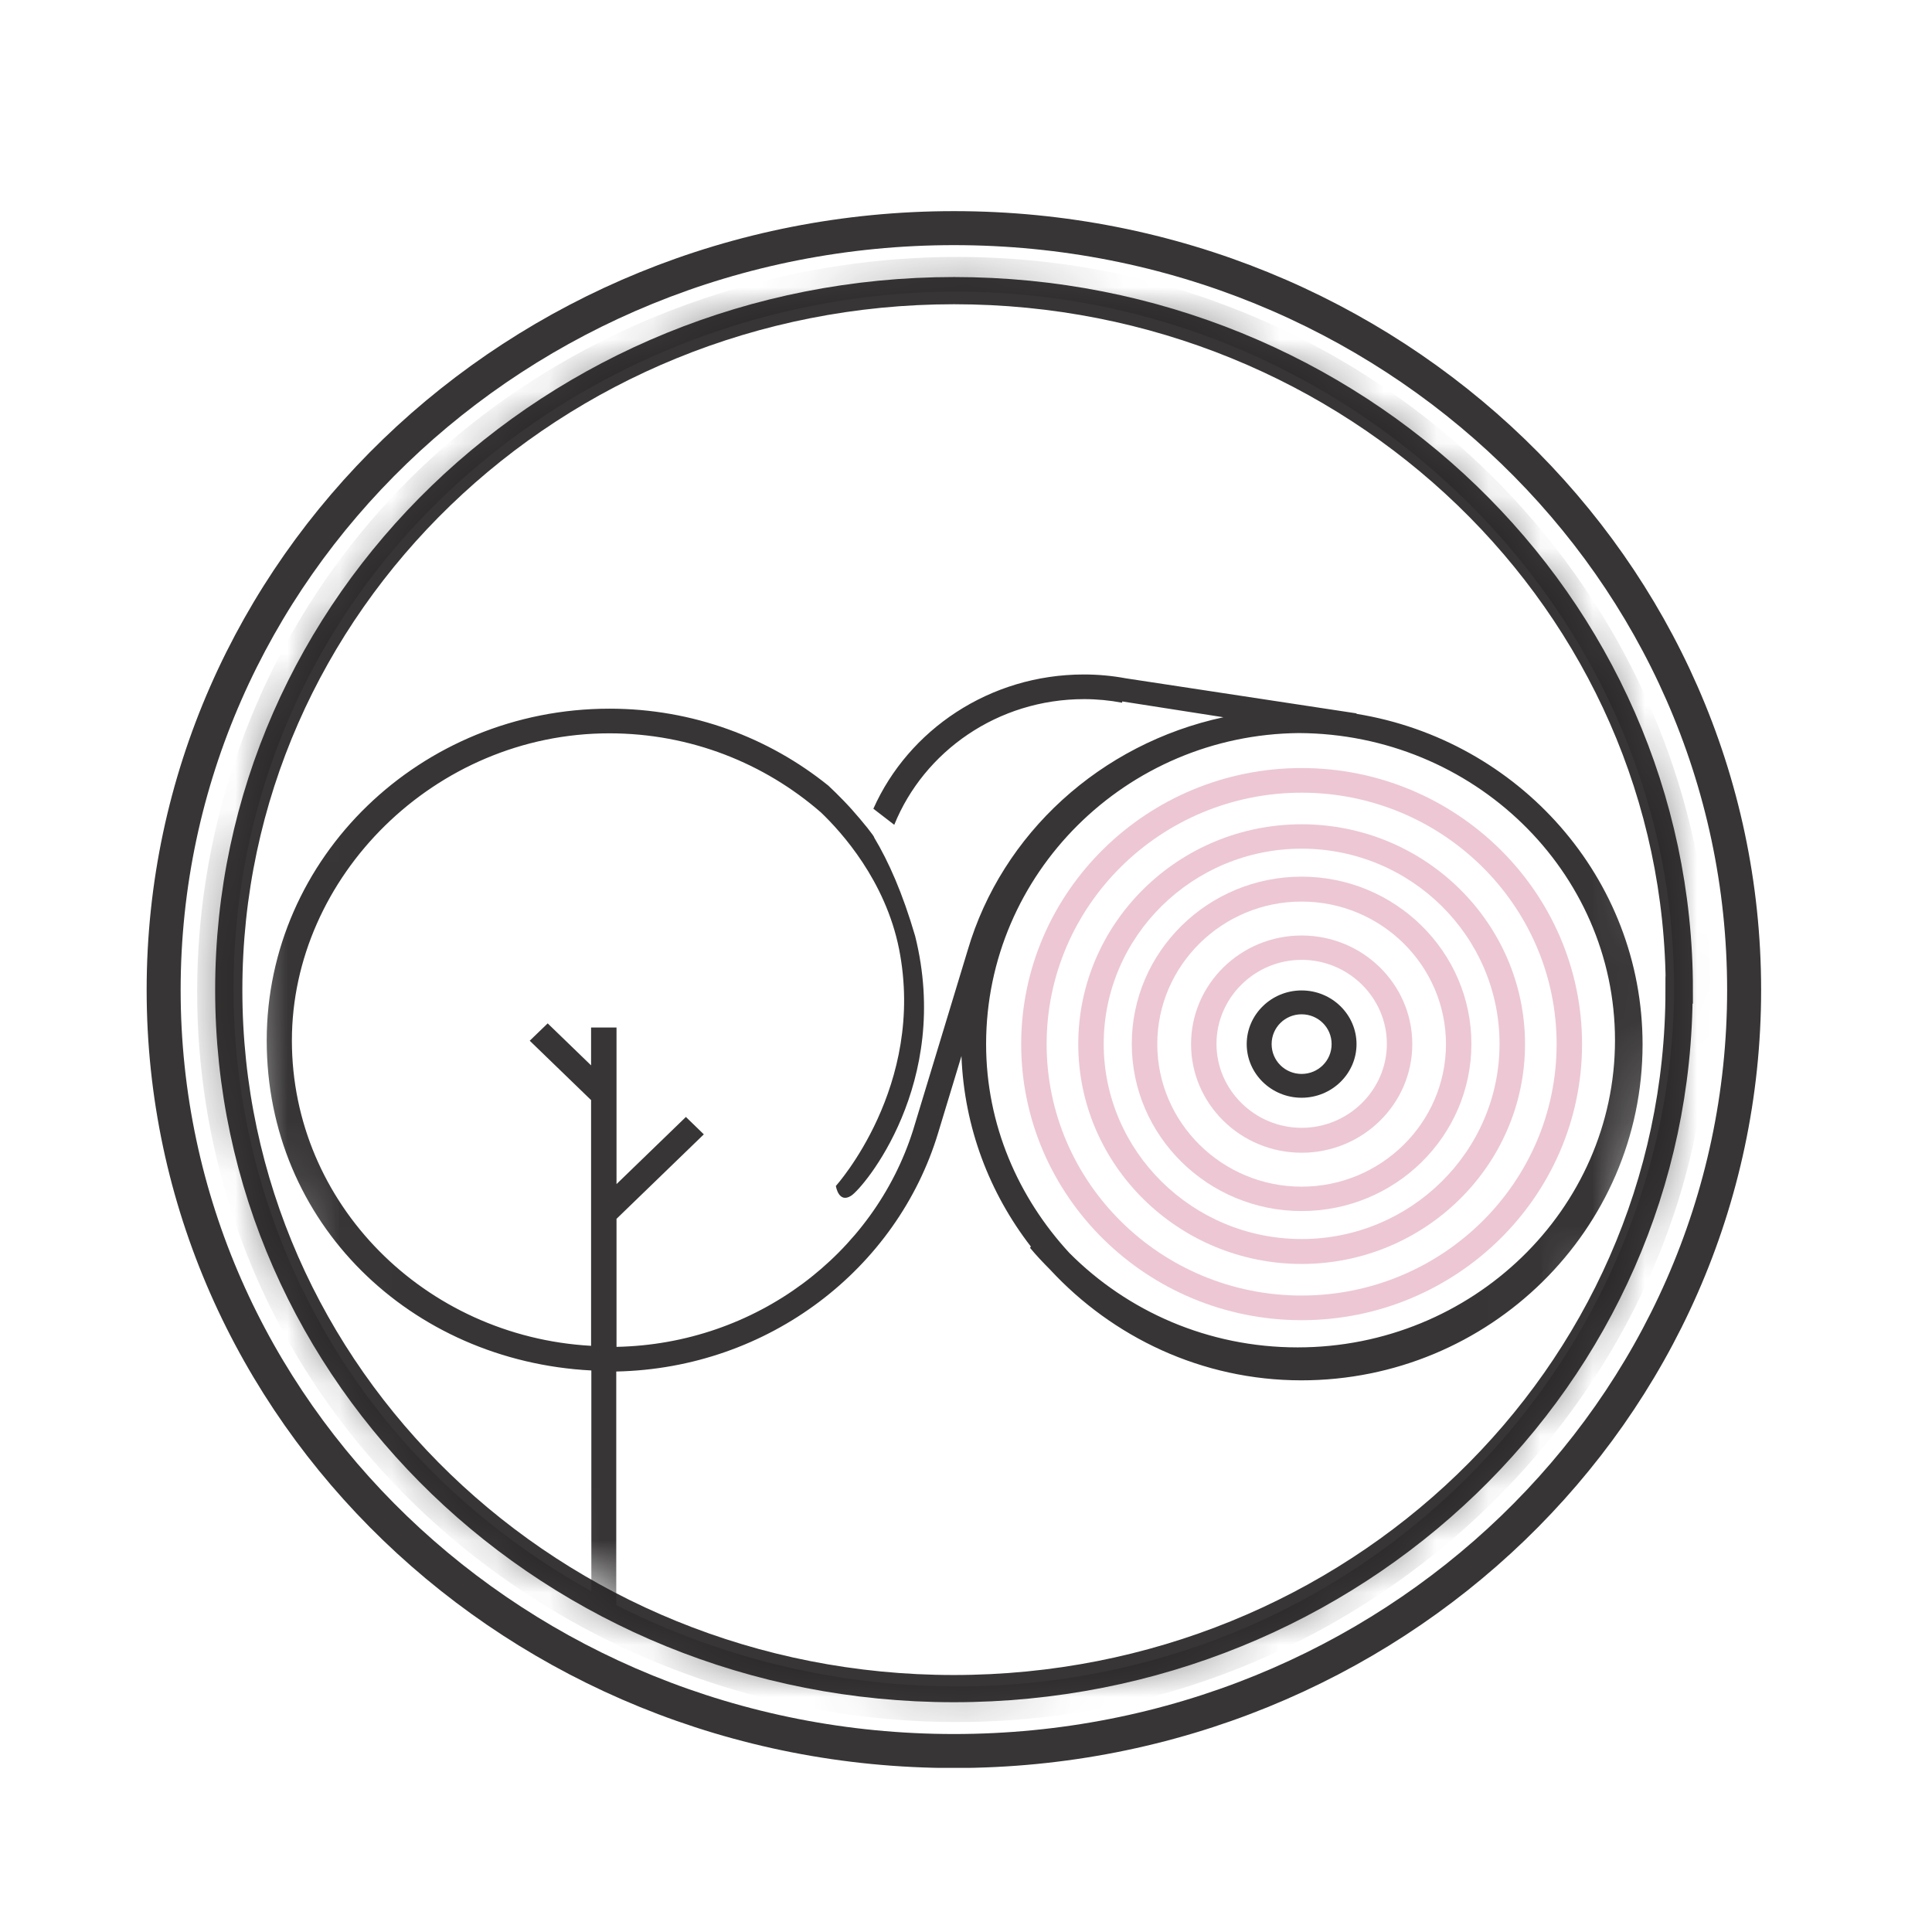 <svg width="37" height="37" viewBox="0 0 37 37" fill="none" xmlns="http://www.w3.org/2000/svg">
<g clip-path="url(#clip0_75_4355)">
<mask id="mask0_75_4355" style="mask-type:luminance" maskUnits="userSpaceOnUse" x="4" y="5" width="29" height="28">
<path d="M4.493 18.959C4.493 26.291 10.658 32.223 18.27 32.223C25.882 32.223 32.047 26.291 32.047 18.959C32.047 11.626 25.882 5.674 18.27 5.674C10.658 5.674 4.493 11.621 4.493 18.959Z" fill="white"/>
</mask>
<g mask="url(#mask0_75_4355)">
<path d="M23.245 5.763C17.547 3.728 10.935 5.47 7.078 10.003C3.205 14.55 2.672 21.153 5.831 26.206C8.965 31.215 15.126 33.842 21.06 32.724C26.949 31.617 31.668 26.881 32.575 21.138C32.693 20.413 32.75 19.683 32.755 18.948C32.719 13.105 28.918 7.789 23.24 5.763M22.984 31.508C19.27 32.814 15.192 32.461 11.802 30.739V26.266C14.726 26.206 17.183 24.295 17.967 21.694L18.413 20.224C18.465 21.595 18.952 22.851 19.742 23.873C19.742 23.883 19.727 23.888 19.727 23.898C19.845 24.042 19.978 24.181 20.111 24.315C21.306 25.606 23.015 26.435 24.923 26.435C28.523 26.435 31.457 23.55 31.457 20.001C31.457 16.809 29.077 14.173 25.979 13.671V13.662L21.563 12.991C21.301 12.942 21.029 12.917 20.758 12.917C18.952 12.917 17.398 13.979 16.726 15.488L17.126 15.796C17.695 14.391 19.106 13.389 20.763 13.389C21.009 13.389 21.255 13.413 21.491 13.458V13.433L23.43 13.736C21.076 14.242 19.188 15.965 18.532 18.199L17.485 21.649C16.736 24.012 14.479 25.74 11.807 25.794V23.342L13.479 21.724L13.136 21.391L11.807 22.677V19.678H11.32V20.403L10.489 19.599L10.145 19.931L11.32 21.068V25.774C8.134 25.596 5.59 23.054 5.59 19.927C5.59 16.799 8.319 14.044 11.668 14.044C13.228 14.044 14.643 14.62 15.721 15.558C16.121 15.94 16.957 16.868 17.218 18.174C17.736 20.8 16.008 22.712 16.008 22.712C16.008 22.712 16.059 23.054 16.3 22.9C16.541 22.746 18.229 20.741 17.526 17.926C17.285 17.102 17.018 16.501 16.741 16.039C16.752 16.024 16.531 15.746 16.305 15.493C16.09 15.255 15.864 15.046 15.864 15.046C14.726 14.128 13.269 13.572 11.674 13.572C8.052 13.572 5.108 16.422 5.108 19.927C5.108 23.431 7.868 26.067 11.325 26.246V30.476C9.94 29.701 8.678 28.703 7.622 27.477C3.903 23.158 3.436 16.839 6.437 12.033C9.427 7.248 15.367 4.721 21.035 5.853C26.584 6.96 30.96 11.373 31.883 16.784C32.006 17.499 32.057 18.224 32.062 18.948C32.032 24.499 28.405 29.607 22.989 31.508M24.876 14.039C28.216 14.054 30.929 16.685 30.929 19.922C30.929 23.158 28.2 25.804 24.851 25.804C23.132 25.804 21.588 25.109 20.481 23.997C19.501 22.935 18.885 21.54 18.885 19.996C18.885 16.729 21.568 14.069 24.876 14.039Z" fill="#221F20" fill-opacity="0.9"/>
<path d="M24.928 22.076C26.098 22.076 27.047 21.142 27.047 19.996C27.047 18.849 26.098 17.916 24.928 17.916C23.759 17.916 22.81 18.849 22.81 19.996C22.81 21.142 23.759 22.076 24.928 22.076ZM24.928 18.382C25.826 18.382 26.56 19.107 26.56 19.991C26.56 20.874 25.826 21.599 24.928 21.599C24.031 21.599 23.297 20.874 23.297 19.991C23.297 19.107 24.031 18.382 24.928 18.382Z" fill="#EDC7D4"/>
<path d="M24.927 23.193C26.723 23.193 28.179 21.758 28.179 19.991C28.179 18.224 26.717 16.789 24.927 16.789C23.137 16.789 21.675 18.224 21.675 19.991C21.675 21.758 23.137 23.193 24.927 23.193ZM24.927 17.266C26.451 17.266 27.692 18.492 27.692 19.996C27.692 21.5 26.451 22.726 24.927 22.726C23.404 22.726 22.163 21.5 22.163 19.996C22.163 18.492 23.404 17.266 24.927 17.266Z" fill="#EDC7D4"/>
<path d="M24.928 24.206C27.287 24.206 29.206 22.314 29.206 19.996C29.206 17.678 27.287 15.786 24.928 15.786C22.568 15.786 20.65 17.678 20.65 19.996C20.65 22.314 22.568 24.206 24.928 24.206ZM24.928 16.253C27.02 16.253 28.718 17.931 28.718 19.991C28.718 22.051 27.015 23.729 24.928 23.729C22.84 23.729 21.137 22.051 21.137 19.991C21.137 17.931 22.84 16.253 24.928 16.253Z" fill="#EDC7D4"/>
<path d="M24.927 25.283C27.887 25.283 30.298 22.91 30.298 19.996C30.298 17.082 27.887 14.709 24.927 14.709C21.968 14.709 19.557 17.082 19.557 19.996C19.557 22.91 21.968 25.283 24.927 25.283ZM24.927 15.181C27.62 15.181 29.811 17.34 29.811 19.996C29.811 22.652 27.62 24.811 24.927 24.811C22.235 24.811 20.044 22.652 20.044 19.996C20.044 17.34 22.235 15.181 24.927 15.181Z" fill="#EDC7D4"/>
<path d="M24.927 21.023C25.507 21.023 25.979 20.562 25.979 19.996C25.979 19.43 25.507 18.968 24.927 18.968C24.348 18.968 23.876 19.43 23.876 19.996C23.876 20.562 24.348 21.023 24.927 21.023ZM24.927 19.425C25.245 19.425 25.502 19.678 25.502 19.996C25.502 20.314 25.245 20.567 24.927 20.567C24.61 20.567 24.353 20.314 24.353 19.996C24.353 19.678 24.61 19.425 24.927 19.425Z" fill="#221F20" fill-opacity="0.9"/>
</g>
<path d="M33.402 18.959C33.402 27.016 26.631 33.534 18.27 33.534C9.91 33.534 3.134 27.016 3.134 18.959C3.134 10.902 9.904 4.369 18.27 4.369C26.636 4.369 33.402 10.902 33.402 18.959Z" stroke="#221F20" stroke-opacity="0.9" stroke-width="0.651" stroke-miterlimit="10"/>
<path d="M32.156 18.96C32.156 26.357 25.939 32.339 18.266 32.339C10.592 32.339 4.381 26.352 4.381 18.96C4.381 11.568 10.592 5.566 18.271 5.566C25.949 5.566 32.161 11.563 32.161 18.96H32.156Z" stroke="#221F20" stroke-opacity="0.9" stroke-width="0.521" stroke-miterlimit="10"/>
</g>
<defs>
<clipPath id="clip0_75_4355">
<rect width="31.263" height="29.961" fill="white" transform="translate(2.748 3.896)"/>
</clipPath>
</defs>
</svg>
